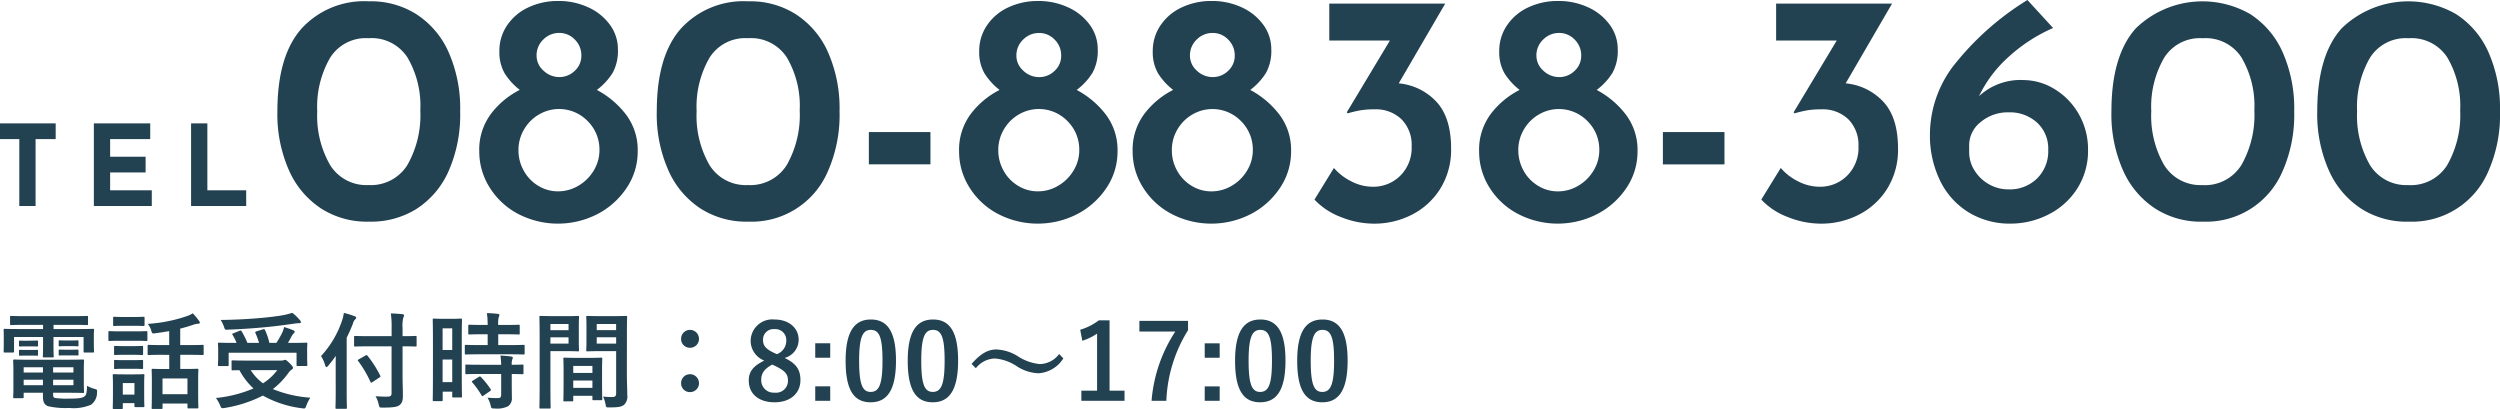 <svg xmlns="http://www.w3.org/2000/svg" width="334.018" height="54.644" viewBox="0 0 334.018 54.644"><g id="header_tel" transform="translate(-1057.478 -6693.476)"><path id="&#x30D1;&#x30B9;_34023" data-name="&#x30D1;&#x30B9; 34023" d="M4.48-5.46c-1.33,0-2-.028-2.1-.028-.126,0-.14.014-.14.168,0,.084.028.462.028,1.3v2.254c0,.854-.028,1.19-.028,1.288,0,.14.014.154.14.154H3.486c.14,0,.154-.014.154-.154V-1.05H6.216v.518C6.216.308,6.5.6,6.93.756A10.586,10.586,0,0,0,9.73.98,5.837,5.837,0,0,0,12.642.546a1.979,1.979,0,0,0,.8-1.624c.028-.378.028-.392-.336-.49a4.728,4.728,0,0,1-.994-.406C12.068-.9,11.984-.742,11.76-.56c-.28.224-.84.294-2.058.294A11.686,11.686,0,0,1,7.84-.35c-.182-.056-.266-.112-.266-.49v-.21H9.352c1.414,0,2.1.028,2.2.028.14,0,.154-.014.154-.154,0-.084-.028-.462-.028-1.274v-1.6c0-.91.028-1.19.028-1.274,0-.154-.014-.168-.154-.168-.1,0-.784.028-2.2.028Zm5.81,3.4H7.574v-.728H10.29Zm0-2.394v.7H7.574v-.7ZM3.64-2.058v-.728H6.216v.728Zm0-1.694v-.7H6.216v.7Zm2.59-6.37v.56H2.94c-1.288,0-1.736-.028-1.834-.028-.126,0-.14.014-.14.154,0,.084.014.336.014.812v.616c0,1.12-.014,1.33-.014,1.428,0,.14.014.154.14.154H2.2c.14,0,.154-.014.154-.154V-8.5H6.23v1.19c0,.9-.028,1.316-.028,1.4,0,.126.014.14.154.14H7.5c.14,0,.154-.014.154-.14,0-.084-.028-.476-.028-1.4V-8.5h4.018V-6.58c0,.14.014.154.154.154h1.092c.14,0,.154-.014.154-.154,0-.084-.028-.308-.028-1.428v-.728c0-.364.028-.616.028-.7,0-.14-.014-.154-.154-.154-.1,0-.546.028-1.834.028H7.63v-.56h2.534c1.372,0,1.834.028,1.918.028.14,0,.154-.014.154-.154v-.91c0-.14-.014-.154-.154-.154-.084,0-.546.028-1.918.028H3.892c-1.358,0-1.82-.028-1.9-.028-.154,0-.168.014-.168.154v.91c0,.14.014.154.168.154.084,0,.546-.028,1.9-.028ZM9.3-8.036c-.6,0-.742-.014-.826-.014-.14,0-.154.014-.154.112v.546c0,.126.014.14.154.14.084,0,.224-.028.826-.028h.686c.6,0,.742.028.826.028.14,0,.154-.014.154-.126v-.546c0-.112-.014-.126-.154-.126-.084,0-.224.014-.826.014ZM9.3-6.8c-.6,0-.742-.014-.826-.014-.14,0-.154.014-.154.112v.56c0,.1.014.112.154.112.084,0,.224-.014.826-.014h.686c.6,0,.742.014.826.014.14,0,.154-.014.154-.112v-.546c0-.112-.014-.126-.154-.126-.084,0-.224.014-.826.014Zm-5.348-1.2c-.56,0-.7-.014-.784-.014-.14,0-.154.014-.154.112v.56c0,.1.014.112.154.112.084,0,.224-.014.784-.014H4.62c.56,0,.7.014.784.014.14,0,.154-.014.154-.1V-7.9c0-.112-.014-.126-.154-.126-.084,0-.224.014-.784.014Zm0,1.232c-.56,0-.7-.014-.784-.014-.14,0-.154.014-.154.112v.546c0,.112.014.126.154.126.084,0,.224-.014.784-.014H4.62c.56,0,.7.014.784.014.14,0,.154-.014.154-.126v-.532c0-.112-.014-.126-.154-.126-.084,0-.224.014-.784.014Zm19.138.658v1.89h-.518c-1.176,0-1.582-.028-1.68-.028-.14,0-.154.014-.154.154,0,.084.028.476.028,1.582v1.092c0,1.932-.028,2.3-.028,2.394,0,.126.014.14.154.14h1.148c.14,0,.154-.014.154-.14V.392h3.332V.9c0,.126.014.14.154.14h1.148c.14,0,.154-.014.154-.14,0-.084-.028-.448-.028-2.366V-2.73c0-.9.028-1.288.028-1.372,0-.14-.014-.154-.154-.154-.084,0-.5.028-1.68.028h-.588v-1.89H25.7c1.3,0,1.75.028,1.834.028.14,0,.154-.014.154-.154V-7.308c0-.126-.014-.14-.154-.14-.084,0-.532.028-1.834.028H24.556v-2.2c.63-.154,1.232-.336,1.792-.532a2.229,2.229,0,0,1,.546-.112c.2,0,.28-.056.28-.154a.378.378,0,0,0-.1-.238,9.993,9.993,0,0,0-.84-1.008,3.083,3.083,0,0,1-.714.35,19.954,19.954,0,0,1-5.306,1.064,2.614,2.614,0,0,1,.49.952c.112.336.112.35.448.308q.987-.126,1.932-.294V-7.42h-.91c-1.3,0-1.736-.028-1.82-.028-.14,0-.154.014-.154.14v1.064c0,.14.014.154.154.154.084,0,.518-.028,1.82-.028Zm-.9,3.15h3.332V-.854H22.19Zm-2.45.658c0-.658.028-.994.028-1.078,0-.14-.014-.154-.154-.154-.1,0-.378.028-1.288.028H16.982c-.9,0-1.19-.028-1.274-.028-.154,0-.168.014-.168.154,0,.1.028.434.028,1.316v.938C15.568.56,15.54.882,15.54.98c0,.126.014.14.168.14H16.73c.14,0,.154-.014.154-.14V.336h1.554V.714c0,.14.014.154.154.154h1.022c.14,0,.154-.014.154-.154,0-.084-.028-.392-.028-2.016Zm-1.3-.042v1.54H16.884v-1.54ZM16.6-9.254c-1.064,0-1.414-.028-1.5-.028-.126,0-.14.014-.14.154v.994c0,.154.014.168.14.168.084,0,.434-.028,1.5-.028h1.918c1.064,0,1.414.028,1.5.028.14,0,.154-.014.154-.168v-.994c0-.14-.014-.154-.154-.154-.084,0-.434.028-1.5.028Zm.42-1.918c-.91,0-1.19-.028-1.274-.028-.14,0-.154.014-.154.154v.924c0,.14.014.154.154.154.084,0,.364-.028,1.274-.028h1.344c.9,0,1.176.028,1.26.028.154,0,.168-.014.168-.154v-.924c0-.14-.014-.154-.168-.154-.084,0-.364.028-1.26.028Zm.042,3.892c-.854,0-1.106-.028-1.19-.028-.14,0-.154.014-.154.154v.91c0,.14.014.154.154.154.084,0,.336-.028,1.19-.028h1.19c.854,0,1.092.028,1.176.028.154,0,.168-.014.168-.154v-.91c0-.14-.014-.154-.168-.154-.084,0-.322.028-1.176.028Zm0,1.876c-.854,0-1.106-.028-1.19-.028-.14,0-.154.014-.154.154v.9c0,.14.014.154.154.154.084,0,.336-.028,1.19-.028h1.19c.854,0,1.092.028,1.176.028.154,0,.168-.014.168-.154v-.9c0-.14-.014-.154-.168-.154-.084,0-.322.028-1.176.028Zm16.408.056c-1.358,0-1.82-.028-1.9-.028-.14,0-.154.014-.154.154V-4.2c0,.14.014.154.154.154.056,0,.378-.014.9-.014a9.173,9.173,0,0,0,1.876,2.436A17.1,17.1,0,0,1,29.33-.35a4.654,4.654,0,0,1,.56.994c.112.28.154.364.308.364A1.265,1.265,0,0,0,30.492.98,17.127,17.127,0,0,0,35.6-.672a14.223,14.223,0,0,0,5.222,1.694c.112.014.21.028.266.028.182,0,.21-.084.322-.392a5.279,5.279,0,0,1,.532-1.05A16.159,16.159,0,0,1,36.932-1.54,10.268,10.268,0,0,0,38.99-3.668a1.829,1.829,0,0,1,.462-.476c.112-.07.168-.126.168-.224s-.056-.252-.406-.588c-.406-.406-.532-.49-.658-.49a.534.534,0,0,0-.182.056A1.335,1.335,0,0,1,38-5.348Zm4.06,1.274A7.281,7.281,0,0,1,35.616-2.31a6.377,6.377,0,0,1-1.638-1.764ZM31.668-9c-.2.07-.2.1-.112.224a7.534,7.534,0,0,1,.532,1.064h-.5c-1.288,0-1.75-.028-1.834-.028-.14,0-.154.014-.154.154,0,.1.028.322.028.8v.7c0,.91-.028,1.232-.028,1.316,0,.14.014.154.154.154h1.12c.14,0,.154-.014.154-.154V-6.4H40.1v1.624c0,.14.014.154.154.154h1.134c.14,0,.154-.014.154-.154,0-.084-.028-.406-.028-1.3v-.812c0-.378.028-.616.028-.7,0-.14-.014-.154-.154-.154-.084,0-.546.028-1.834.028h-.6c.168-.28.308-.546.448-.812A1.654,1.654,0,0,1,39.7-8.96c.084-.084.154-.154.154-.238s-.07-.154-.21-.21c-.35-.14-.742-.28-1.218-.42a3.039,3.039,0,0,1-.21.686,11.737,11.737,0,0,1-.812,1.428H36.47a8.918,8.918,0,0,0-.588-1.722c-.07-.14-.126-.126-.28-.084l-.854.266c-.168.056-.2.112-.14.238a8.93,8.93,0,0,1,.476,1.3H33.53a11.063,11.063,0,0,0-.756-1.526c-.07-.126-.126-.154-.294-.084Zm7.854-2.73a9.307,9.307,0,0,1-1.176.308c-.784.14-1.736.266-3.136.392-1.638.14-3.472.238-5.25.252a4.314,4.314,0,0,1,.434.882c.14.434.14.434.448.42,1.624-.056,3.318-.168,4.8-.308,1.694-.154,2.772-.308,4.144-.5a4.312,4.312,0,0,1,.672-.056c.154,0,.224-.056.224-.14a.465.465,0,0,0-.154-.294A5.98,5.98,0,0,0,39.522-11.732Zm13.272,4.48V-.994c0,.336-.14.462-.532.462-.42.014-1.064-.014-1.61-.056A3.63,3.63,0,0,1,51.072.5c.1.434.1.434.532.434,1.358,0,1.946-.084,2.24-.322.364-.294.462-.588.462-1.3,0-.77-.042-1.708-.042-2.688V-7.252c1.2,0,1.638.028,1.722.028.14,0,.154-.014.154-.154V-8.484c0-.14-.014-.154-.154-.154-.084,0-.518.028-1.722.028V-9.7a4.337,4.337,0,0,1,.1-1.386.726.726,0,0,0,.1-.308c0-.07-.084-.14-.224-.154-.5-.056-1.022-.084-1.54-.1a12.857,12.857,0,0,1,.1,1.988v1.05H49.84c-1.344,0-1.82-.028-1.9-.028-.14,0-.154.014-.154.154v1.106c0,.14.014.154.154.154.084,0,.56-.028,1.9-.028ZM45.332-1.176C45.332.182,45.3.854,45.3.938c0,.14.014.154.154.154h1.218c.14,0,.154-.014.154-.154,0-.07-.028-.756-.028-2.114V-8.4c.308-.616.574-1.232.826-1.862a1.146,1.146,0,0,1,.28-.56c.112-.1.154-.154.154-.252s-.07-.154-.224-.21a11.416,11.416,0,0,0-1.414-.434,5.025,5.025,0,0,1-.238,1.008,13.049,13.049,0,0,1-2.814,4.76,4.462,4.462,0,0,1,.56,1.246c.056.154.1.224.168.224s.126-.056.238-.182c.364-.434.7-.868,1.008-1.316-.014.574-.014,1.12-.014,1.624Zm5.824-1.9c.154-.1.2-.126.126-.252a14.66,14.66,0,0,0-1.694-2.66c-.1-.1-.126-.126-.266-.042l-.882.5c-.182.112-.2.126-.1.252A15.062,15.062,0,0,1,49.966-2.52c.042.084.07.126.112.126a.433.433,0,0,0,.168-.084Zm11.018-4.9c0-2.058.028-2.744.028-2.828,0-.14-.014-.154-.154-.154-.1,0-.364.028-1.2.028h-1.2c-.84,0-1.106-.028-1.2-.028-.14,0-.154.014-.154.154,0,.084.028.826.028,3.36V-4.4c0,3.514-.028,4.228-.028,4.312,0,.14.014.154.154.154h1.036c.126,0,.14-.014.14-.154V-1.19H60.9v.616c0,.14.014.154.14.154h1.008c.14,0,.154-.014.154-.154,0-.084-.028-.714-.028-4.2ZM59.612-2.464V-5.488H60.9v3.024ZM60.9-9.66v2.9H59.612v-2.9Zm7.63,3.472c1.33,0,1.792.028,1.876.028.154,0,.168-.014.168-.168v-.966c0-.14-.014-.154-.168-.154-.084,0-.546.028-1.876.028H67.046V-8.862h.938c1.274,0,1.694.028,1.778.028.14,0,.154-.014.154-.154v-.98c0-.154-.014-.168-.154-.168-.084,0-.5.028-1.778.028h-.938a3.252,3.252,0,0,1,.07-1.05.779.779,0,0,0,.084-.294c0-.07-.084-.126-.224-.14-.518-.056-.9-.084-1.442-.1a11.729,11.729,0,0,1,.1,1.582h-.658c-1.246,0-1.68-.028-1.764-.028-.154,0-.168.014-.168.168v.98c0,.14.014.154.168.154.084,0,.518-.028,1.764-.028h.658V-7.42H64.624c-1.33,0-1.792-.028-1.876-.028-.154,0-.168.014-.168.154v.966c0,.154.014.168.168.168.084,0,.546-.028,1.876-.028ZM67.438-3.556V-.77c0,.322-.126.434-.462.434-.462,0-.882-.014-1.372-.056A3.12,3.12,0,0,1,66.024.63c.1.42.112.42.532.42a3.23,3.23,0,0,0,1.82-.308,1.3,1.3,0,0,0,.49-1.19c0-.476-.014-1.078-.014-1.722V-3.556c.952.014,1.33.028,1.4.028.154,0,.168-.014.168-.154v-.98c0-.14-.014-.154-.168-.154-.07,0-.448.028-1.4.028a1.775,1.775,0,0,1,.07-.714.472.472,0,0,0,.07-.238c0-.07-.084-.126-.238-.154-.378-.056-.882-.1-1.414-.126a10.4,10.4,0,0,1,.1,1.232H64.68c-1.33,0-1.778-.028-1.862-.028-.154,0-.168.014-.168.154v.98c0,.14.014.154.168.154.084,0,.532-.028,1.862-.028Zm-3.78.882c-.168.1-.168.14-.07.252A11.721,11.721,0,0,1,64.82-.7c.042.07.07.1.112.1s.084-.028.168-.084l.854-.588c.14-.1.154-.14.07-.266a11.2,11.2,0,0,0-1.288-1.61c-.112-.1-.154-.1-.294-.014ZM84.238-9.3c0-1.19.028-1.764.028-1.848,0-.154-.014-.168-.154-.168-.084,0-.462.028-1.554.028H80.5c-1.092,0-1.456-.028-1.54-.028-.14,0-.154.014-.154.168,0,.084.028.42.028,1.232V-7.98c0,.826-.028,1.148-.028,1.232,0,.154.014.168.154.168.084,0,.448-.028,1.54-.028h2.3v5.586c0,.42-.112.546-.574.546a9.651,9.651,0,0,1-1.176-.07A4.375,4.375,0,0,1,81.382.476c.084.448.084.434.5.434,1.316,0,1.708-.112,2-.378a1.522,1.522,0,0,0,.406-1.288c0-.686-.056-1.806-.056-2.786Zm-4.032,1.68v-.84H82.8v.84Zm2.59-2.618v.826h-2.59v-.826Zm-8.442-1.05c-1.022,0-1.554-.028-1.652-.028-.14,0-.154.014-.154.168,0,.084.028,1.064.028,3.01v6.062c0,1.932-.028,2.884-.028,2.982,0,.14.014.154.154.154h1.19c.14,0,.154-.014.154-.154,0-.1-.028-1.05-.028-2.982V-6.608h2.268c.91,0,1.33.028,1.414.028.126,0,.14-.014.14-.168,0-.084-.028-.476-.028-1.33V-9.814c0-.84.028-1.246.028-1.33,0-.154-.014-.168-.14-.168-.084,0-.5.028-1.414.028ZM76.44-7.616H74.018v-.84H76.44Zm0-2.618v.826H74.018v-.826ZM76.9.1c.154,0,.168-.014.168-.168V-.644h2.562V-.21c0,.14.014.154.154.154h1.008c.14,0,.154-.014.154-.154,0-.07-.028-.448-.028-2.478V-4.074c0-1.008.028-1.428.028-1.512,0-.14-.014-.154-.154-.154-.1,0-.434.028-1.5.028h-1.89c-1.064,0-1.4-.028-1.5-.028-.14,0-.154.014-.154.154,0,.1.028.518.028,1.75V-2.6c0,2.072-.028,2.45-.028,2.534,0,.154.014.168.154.168Zm.168-1.806v-.98h2.562v.98Zm0-2.926h2.562V-3.7H77.07Zm15.6-4.816a1.18,1.18,0,0,0-1.19,1.19,1.167,1.167,0,0,0,1.19,1.2,1.186,1.186,0,0,0,1.2-1.2A1.2,1.2,0,0,0,92.666-9.45Zm0,5.922a1.18,1.18,0,0,0-1.19,1.19,1.167,1.167,0,0,0,1.19,1.2,1.186,1.186,0,0,0,1.2-1.2A1.2,1.2,0,0,0,92.666-3.528ZM105.308-5.7a2.53,2.53,0,0,0,1.876-2.436c0-1.582-1.33-2.7-3.22-2.7a2.9,2.9,0,0,0-3.192,2.758,2.837,2.837,0,0,0,1.82,2.73c-1.428.7-2.072,1.428-2.072,2.66,0,1.806,1.344,2.912,3.458,2.912,2.086,0,3.444-1.19,3.444-2.968C107.422-4.13,106.848-4.97,105.308-5.7Zm-1.428-.686c-1.106-.518-1.456-.98-1.456-1.708a1.4,1.4,0,0,1,1.54-1.456,1.456,1.456,0,0,1,1.568,1.484,1.917,1.917,0,0,1-1.26,1.862Zm.182,1.764c1.288.616,1.694,1.092,1.694,1.932a1.586,1.586,0,0,1-1.792,1.624A1.65,1.65,0,0,1,102.186-2.8c0-.9.476-1.47,1.47-2.016ZM111.4-7.658h-2v1.932h2Zm0,5.754h-2V.028h2Zm5.432-8.932c-2.156,0-3.374,1.554-3.374,5.516S114.6.224,116.8.224s3.388-1.61,3.388-5.572S118.986-10.836,116.83-10.836Zm0,1.386c1.12,0,1.554.966,1.554,4.116s-.448,4.172-1.582,4.172c-1.106,0-1.54-1.022-1.54-4.172S115.738-9.45,116.83-9.45Zm8.3-1.386c-2.156,0-3.374,1.554-3.374,5.516S122.906.224,125.1.224s3.388-1.61,3.388-5.572S127.288-10.836,125.132-10.836Zm0,1.386c1.12,0,1.554.966,1.554,4.116s-.448,4.172-1.582,4.172c-1.106,0-1.54-1.022-1.54-4.172S124.04-9.45,125.132-9.45Zm5.726,5.124a3.343,3.343,0,0,1,2.562-1.3,6.173,6.173,0,0,1,2.954,1.064,5.7,5.7,0,0,0,2.842.91,4.245,4.245,0,0,0,3.332-1.988l-.56-.588a3.274,3.274,0,0,1-2.6,1.344A6.468,6.468,0,0,1,136.43-5.95a5.811,5.811,0,0,0-2.842-.882c-1.162,0-2.17.63-3.3,1.932Zm17.864-6.4h-1.428a7.891,7.891,0,0,1-2.492,1.26l.28,1.47a7.851,7.851,0,0,0,1.974-.952V-1.33h-2.1V.028h5.768V-1.33h-2Zm10.486.07h-6.5v1.428h4.8A19.659,19.659,0,0,0,154.336.028h1.974a19.169,19.169,0,0,1,2.9-9.436Zm4.228,3h-2v1.932h2Zm0,5.754h-2V.028h2Zm5.432-8.932c-2.156,0-3.374,1.554-3.374,5.516S166.642.224,168.84.224s3.388-1.61,3.388-5.572S171.024-10.836,168.868-10.836Zm0,1.386c1.12,0,1.554.966,1.554,4.116s-.448,4.172-1.582,4.172c-1.106,0-1.54-1.022-1.54-4.172S167.776-9.45,168.868-9.45Zm8.3-1.386c-2.156,0-3.374,1.554-3.374,5.516S174.944.224,177.142.224s3.388-1.61,3.388-5.572S179.326-10.836,177.17-10.836Zm0,1.386c1.12,0,1.554.966,1.554,4.116s-.448,4.172-1.582,4.172c-1.106,0-1.54-1.022-1.54-4.172S176.078-9.45,177.17-9.45Z" transform="translate(1057 6747)" fill="#224151"></path><g id="&#x30B0;&#x30EB;&#x30FC;&#x30D7;_9376" data-name="&#x30B0;&#x30EB;&#x30FC;&#x30D7; 9376" transform="translate(54 -2638.435)"><path id="TEL2" d="M-9.083-11.04v2.1h-2.685V0h-2.175V-8.94h-2.58v-2.1Zm12.63,0v2.1H-1.808v2.355h4.74v2.1h-4.74V-2.1H3.757V0h-7.74V-11.04Zm7.635,0V-2.1h5.19V0H9.008V-11.04Z" transform="translate(1020 9359.436)" fill="#224151"></path><path id="&#x30D1;&#x30B9;_34022" data-name="&#x30D1;&#x30B9; 34022" d="M13.772,33.088A11.32,11.32,0,0,1,7.48,31.394a11.735,11.735,0,0,1-4.356-5.082A18.455,18.455,0,0,1,1.54,18.348q0-7.48,3.278-11.11a11.331,11.331,0,0,1,8.954-3.586,11.32,11.32,0,0,1,6.292,1.694,11.618,11.618,0,0,1,4.334,5.06,18.529,18.529,0,0,1,1.562,7.942,18.649,18.649,0,0,1-1.584,8.074,11.517,11.517,0,0,1-4.334,5.016A11.428,11.428,0,0,1,13.772,33.088ZM13.728,28.2A5.733,5.733,0,0,0,18.92,25.5a13.478,13.478,0,0,0,1.716-7.282,12.739,12.739,0,0,0-1.716-7.062A5.693,5.693,0,0,0,13.728,8.58,5.624,5.624,0,0,0,8.58,11.2a13.059,13.059,0,0,0-1.716,7.15A13.174,13.174,0,0,0,8.58,25.52,5.7,5.7,0,0,0,13.728,28.2Zm14.784-4.488a7.978,7.978,0,0,1,1.606-5.082,11.143,11.143,0,0,1,3.806-3.146A8.571,8.571,0,0,1,31.9,13.266a5.671,5.671,0,0,1-.7-2.97A6.021,6.021,0,0,1,32.23,6.864a6.906,6.906,0,0,1,2.838-2.4,9.2,9.2,0,0,1,4-.858,9.348,9.348,0,0,1,4.026.858A7.249,7.249,0,0,1,45.98,6.8a5.5,5.5,0,0,1,1.056,3.278,6.083,6.083,0,0,1-.7,3.124,8.438,8.438,0,0,1-2.112,2.288,11.976,11.976,0,0,1,3.85,3.234,7.84,7.84,0,0,1,1.606,4.994,8.651,8.651,0,0,1-1.408,4.752,10.441,10.441,0,0,1-3.85,3.542,11.535,11.535,0,0,1-10.758.022,9.9,9.9,0,0,1-3.784-3.542A8.965,8.965,0,0,1,28.512,23.716Zm7.656-12.8a2.653,2.653,0,0,0,.924,2,3.017,3.017,0,0,0,2.112.858,2.9,2.9,0,0,0,2.068-.836,2.689,2.689,0,0,0,.88-2.024,2.932,2.932,0,0,0-.88-2.156,2.83,2.83,0,0,0-2.068-.88,2.954,2.954,0,0,0-2.134.88A2.9,2.9,0,0,0,36.168,10.912ZM33.748,23.54a5.56,5.56,0,0,0,.7,2.728,5.347,5.347,0,0,0,1.936,2.024,5,5,0,0,0,2.64.748,5.306,5.306,0,0,0,2.728-.748A5.755,5.755,0,0,0,43.8,26.268a5.191,5.191,0,0,0,.77-2.728,5.34,5.34,0,0,0-1.584-3.894,5.317,5.317,0,0,0-6.49-.88,5.461,5.461,0,0,0-2,2A5.385,5.385,0,0,0,33.748,23.54ZM64.46,33.088a11.32,11.32,0,0,1-6.292-1.694,11.735,11.735,0,0,1-4.356-5.082,18.455,18.455,0,0,1-1.584-7.964q0-7.48,3.278-11.11A11.331,11.331,0,0,1,64.46,3.652a11.32,11.32,0,0,1,6.292,1.694,11.618,11.618,0,0,1,4.334,5.06,18.529,18.529,0,0,1,1.562,7.942,18.649,18.649,0,0,1-1.584,8.074,11.077,11.077,0,0,1-10.6,6.666ZM64.416,28.2A5.733,5.733,0,0,0,69.608,25.5a13.478,13.478,0,0,0,1.716-7.282,12.739,12.739,0,0,0-1.716-7.062A5.693,5.693,0,0,0,64.416,8.58,5.624,5.624,0,0,0,59.268,11.2a13.059,13.059,0,0,0-1.716,7.15,13.174,13.174,0,0,0,1.716,7.172A5.7,5.7,0,0,0,64.416,28.2ZM88.792,21.12v4.312H80.564V21.12Zm3.828,2.6a7.978,7.978,0,0,1,1.606-5.082,11.143,11.143,0,0,1,3.806-3.146,8.571,8.571,0,0,1-2.024-2.222,5.671,5.671,0,0,1-.7-2.97,6.021,6.021,0,0,1,1.034-3.432,6.906,6.906,0,0,1,2.838-2.4,9.2,9.2,0,0,1,4-.858,9.348,9.348,0,0,1,4.026.858A7.249,7.249,0,0,1,110.088,6.8a5.5,5.5,0,0,1,1.056,3.278,6.083,6.083,0,0,1-.7,3.124,8.438,8.438,0,0,1-2.112,2.288,11.976,11.976,0,0,1,3.85,3.234,7.84,7.84,0,0,1,1.606,4.994,8.651,8.651,0,0,1-1.408,4.752,10.441,10.441,0,0,1-3.85,3.542,11.535,11.535,0,0,1-10.758.022,9.9,9.9,0,0,1-3.784-3.542A8.965,8.965,0,0,1,92.62,23.716Zm7.656-12.8a2.653,2.653,0,0,0,.924,2,3.017,3.017,0,0,0,2.112.858,2.9,2.9,0,0,0,2.068-.836,2.689,2.689,0,0,0,.88-2.024,2.932,2.932,0,0,0-.88-2.156,2.83,2.83,0,0,0-2.068-.88,2.954,2.954,0,0,0-2.134.88A2.9,2.9,0,0,0,100.276,10.912ZM97.856,23.54a5.56,5.56,0,0,0,.7,2.728,5.347,5.347,0,0,0,1.936,2.024,5,5,0,0,0,2.64.748,5.306,5.306,0,0,0,2.728-.748,5.755,5.755,0,0,0,2.046-2.024,5.191,5.191,0,0,0,.77-2.728,5.34,5.34,0,0,0-1.584-3.894,5.317,5.317,0,0,0-6.49-.88,5.461,5.461,0,0,0-2,2A5.385,5.385,0,0,0,97.856,23.54Zm17.952.176a7.978,7.978,0,0,1,1.606-5.082,11.143,11.143,0,0,1,3.806-3.146,8.571,8.571,0,0,1-2.024-2.222,5.671,5.671,0,0,1-.7-2.97,6.021,6.021,0,0,1,1.034-3.432,6.906,6.906,0,0,1,2.838-2.4,9.2,9.2,0,0,1,4-.858,9.348,9.348,0,0,1,4.026.858A7.249,7.249,0,0,1,133.276,6.8a5.5,5.5,0,0,1,1.056,3.278,6.083,6.083,0,0,1-.7,3.124,8.437,8.437,0,0,1-2.112,2.288,11.976,11.976,0,0,1,3.85,3.234,7.84,7.84,0,0,1,1.606,4.994,8.651,8.651,0,0,1-1.408,4.752,10.441,10.441,0,0,1-3.85,3.542,11.535,11.535,0,0,1-10.758.022,9.9,9.9,0,0,1-3.784-3.542A8.965,8.965,0,0,1,115.808,23.716Zm7.656-12.8a2.653,2.653,0,0,0,.924,2,3.017,3.017,0,0,0,2.112.858,2.9,2.9,0,0,0,2.068-.836,2.689,2.689,0,0,0,.88-2.024,2.932,2.932,0,0,0-.88-2.156,2.83,2.83,0,0,0-2.068-.88,2.954,2.954,0,0,0-2.134.88A2.9,2.9,0,0,0,123.464,10.912Zm-2.42,12.628a5.56,5.56,0,0,0,.7,2.728,5.347,5.347,0,0,0,1.936,2.024,5,5,0,0,0,2.64.748,5.306,5.306,0,0,0,2.728-.748,5.755,5.755,0,0,0,2.046-2.024,5.191,5.191,0,0,0,.77-2.728,5.34,5.34,0,0,0-1.584-3.894,5.317,5.317,0,0,0-6.49-.88,5.461,5.461,0,0,0-2,2A5.385,5.385,0,0,0,121.044,23.54Zm30.316-8.932a7.839,7.839,0,0,1,5.038,2.464q1.958,2.112,1.958,6.248a9.838,9.838,0,0,1-1.408,5.3,9.59,9.59,0,0,1-3.762,3.5,10.979,10.979,0,0,1-5.17,1.232,11.832,11.832,0,0,1-4.378-.88A9.332,9.332,0,0,1,140.1,30.14l2.6-4.224a7.237,7.237,0,0,0,2.266,1.76,6.244,6.244,0,0,0,2.926.748,5.081,5.081,0,0,0,3.674-1.474,5.237,5.237,0,0,0,1.518-3.938,4.846,4.846,0,0,0-1.342-3.586,4.905,4.905,0,0,0-3.63-1.342,11.2,11.2,0,0,0-1.892.132,16.749,16.749,0,0,0-1.672.4l-.132-.132,5.764-9.592h-8.1V3.96h15.488ZM162.1,23.716a7.978,7.978,0,0,1,1.606-5.082,11.143,11.143,0,0,1,3.806-3.146,8.572,8.572,0,0,1-2.024-2.222,5.671,5.671,0,0,1-.7-2.97,6.021,6.021,0,0,1,1.034-3.432,6.906,6.906,0,0,1,2.838-2.4,9.2,9.2,0,0,1,4-.858,9.348,9.348,0,0,1,4.026.858A7.249,7.249,0,0,1,179.564,6.8a5.5,5.5,0,0,1,1.056,3.278,6.083,6.083,0,0,1-.7,3.124,8.437,8.437,0,0,1-2.112,2.288,11.976,11.976,0,0,1,3.85,3.234,7.84,7.84,0,0,1,1.606,4.994,8.651,8.651,0,0,1-1.408,4.752A10.441,10.441,0,0,1,178,32.01a11.535,11.535,0,0,1-10.758.022,9.9,9.9,0,0,1-3.784-3.542A8.965,8.965,0,0,1,162.1,23.716Zm7.656-12.8a2.653,2.653,0,0,0,.924,2,3.017,3.017,0,0,0,2.112.858,2.9,2.9,0,0,0,2.068-.836,2.689,2.689,0,0,0,.88-2.024,2.932,2.932,0,0,0-.88-2.156,2.83,2.83,0,0,0-2.068-.88,2.954,2.954,0,0,0-2.134.88A2.9,2.9,0,0,0,169.752,10.912Zm-2.42,12.628a5.56,5.56,0,0,0,.7,2.728,5.348,5.348,0,0,0,1.936,2.024,5,5,0,0,0,2.64.748,5.306,5.306,0,0,0,2.728-.748,5.755,5.755,0,0,0,2.046-2.024,5.191,5.191,0,0,0,.77-2.728,5.34,5.34,0,0,0-1.584-3.894,5.317,5.317,0,0,0-6.49-.88,5.461,5.461,0,0,0-2,2A5.385,5.385,0,0,0,167.332,23.54Zm27.544-2.42v4.312h-8.228V21.12Zm16.192-6.512a7.839,7.839,0,0,1,5.038,2.464q1.958,2.112,1.958,6.248a9.838,9.838,0,0,1-1.408,5.3,9.59,9.59,0,0,1-3.762,3.5,10.979,10.979,0,0,1-5.17,1.232,11.832,11.832,0,0,1-4.378-.88A9.332,9.332,0,0,1,199.8,30.14l2.6-4.224a7.237,7.237,0,0,0,2.266,1.76,6.244,6.244,0,0,0,2.926.748,5.081,5.081,0,0,0,3.674-1.474,5.237,5.237,0,0,0,1.518-3.938,4.846,4.846,0,0,0-1.342-3.586,4.905,4.905,0,0,0-3.63-1.342,11.2,11.2,0,0,0-1.892.132,16.749,16.749,0,0,0-1.672.4l-.132-.132,5.764-9.592h-8.1V3.96h15.488Zm23.716-.44a8,8,0,0,1,4.2,1.21,9.2,9.2,0,0,1,3.234,3.344,9.374,9.374,0,0,1,1.232,4.774A9.344,9.344,0,0,1,242,28.688a9.72,9.72,0,0,1-3.85,3.454,11.13,11.13,0,0,1-5.082,1.21A10.513,10.513,0,0,1,227.59,31.9a10.136,10.136,0,0,1-3.85-4.18,13.83,13.83,0,0,1-1.408-6.424,15.2,15.2,0,0,1,3.652-9.658,37.486,37.486,0,0,1,9.372-8.162l3.432,3.74a21.728,21.728,0,0,0-6.2,4.092,16.734,16.734,0,0,0-3.7,5.016A8.154,8.154,0,0,1,234.784,14.168Zm-1.936,14.608a5.212,5.212,0,0,0,3.784-1.452,5.092,5.092,0,0,0,1.5-3.828,4.7,4.7,0,0,0-1.5-3.652,5.4,5.4,0,0,0-3.784-1.364,5.609,5.609,0,0,0-3.74,1.3,3.935,3.935,0,0,0-1.54,3.1v.88a4.618,4.618,0,0,0,.7,2.464,5.381,5.381,0,0,0,1.914,1.848A5.2,5.2,0,0,0,232.848,28.776Zm25.96,4.312a11.32,11.32,0,0,1-6.292-1.694,11.735,11.735,0,0,1-4.356-5.082,18.455,18.455,0,0,1-1.584-7.964q0-7.48,3.278-11.11A12.8,12.8,0,0,1,265.1,5.346a11.618,11.618,0,0,1,4.334,5.06A18.529,18.529,0,0,1,271,18.348a18.649,18.649,0,0,1-1.584,8.074,11.077,11.077,0,0,1-10.6,6.666Zm-.044-4.884a5.733,5.733,0,0,0,5.192-2.706,13.478,13.478,0,0,0,1.716-7.282,12.739,12.739,0,0,0-1.716-7.062,5.693,5.693,0,0,0-5.192-2.574,5.624,5.624,0,0,0-5.148,2.618,13.059,13.059,0,0,0-1.716,7.15,13.174,13.174,0,0,0,1.716,7.172A5.7,5.7,0,0,0,258.764,28.2Zm27.544,4.884a11.32,11.32,0,0,1-6.292-1.694,11.735,11.735,0,0,1-4.356-5.082,18.455,18.455,0,0,1-1.584-7.964q0-7.48,3.278-11.11A12.8,12.8,0,0,1,292.6,5.346a11.618,11.618,0,0,1,4.334,5.06,18.529,18.529,0,0,1,1.562,7.942,18.649,18.649,0,0,1-1.584,8.074,11.077,11.077,0,0,1-10.6,6.666Zm-.044-4.884a5.733,5.733,0,0,0,5.192-2.706,13.478,13.478,0,0,0,1.716-7.282,12.739,12.739,0,0,0-1.716-7.062,5.693,5.693,0,0,0-5.192-2.574,5.624,5.624,0,0,0-5.148,2.618,13.059,13.059,0,0,0-1.716,7.15,13.174,13.174,0,0,0,1.716,7.172A5.7,5.7,0,0,0,286.264,28.2Z" transform="translate(1039 9328.436)" fill="#224151"></path></g></g></svg>